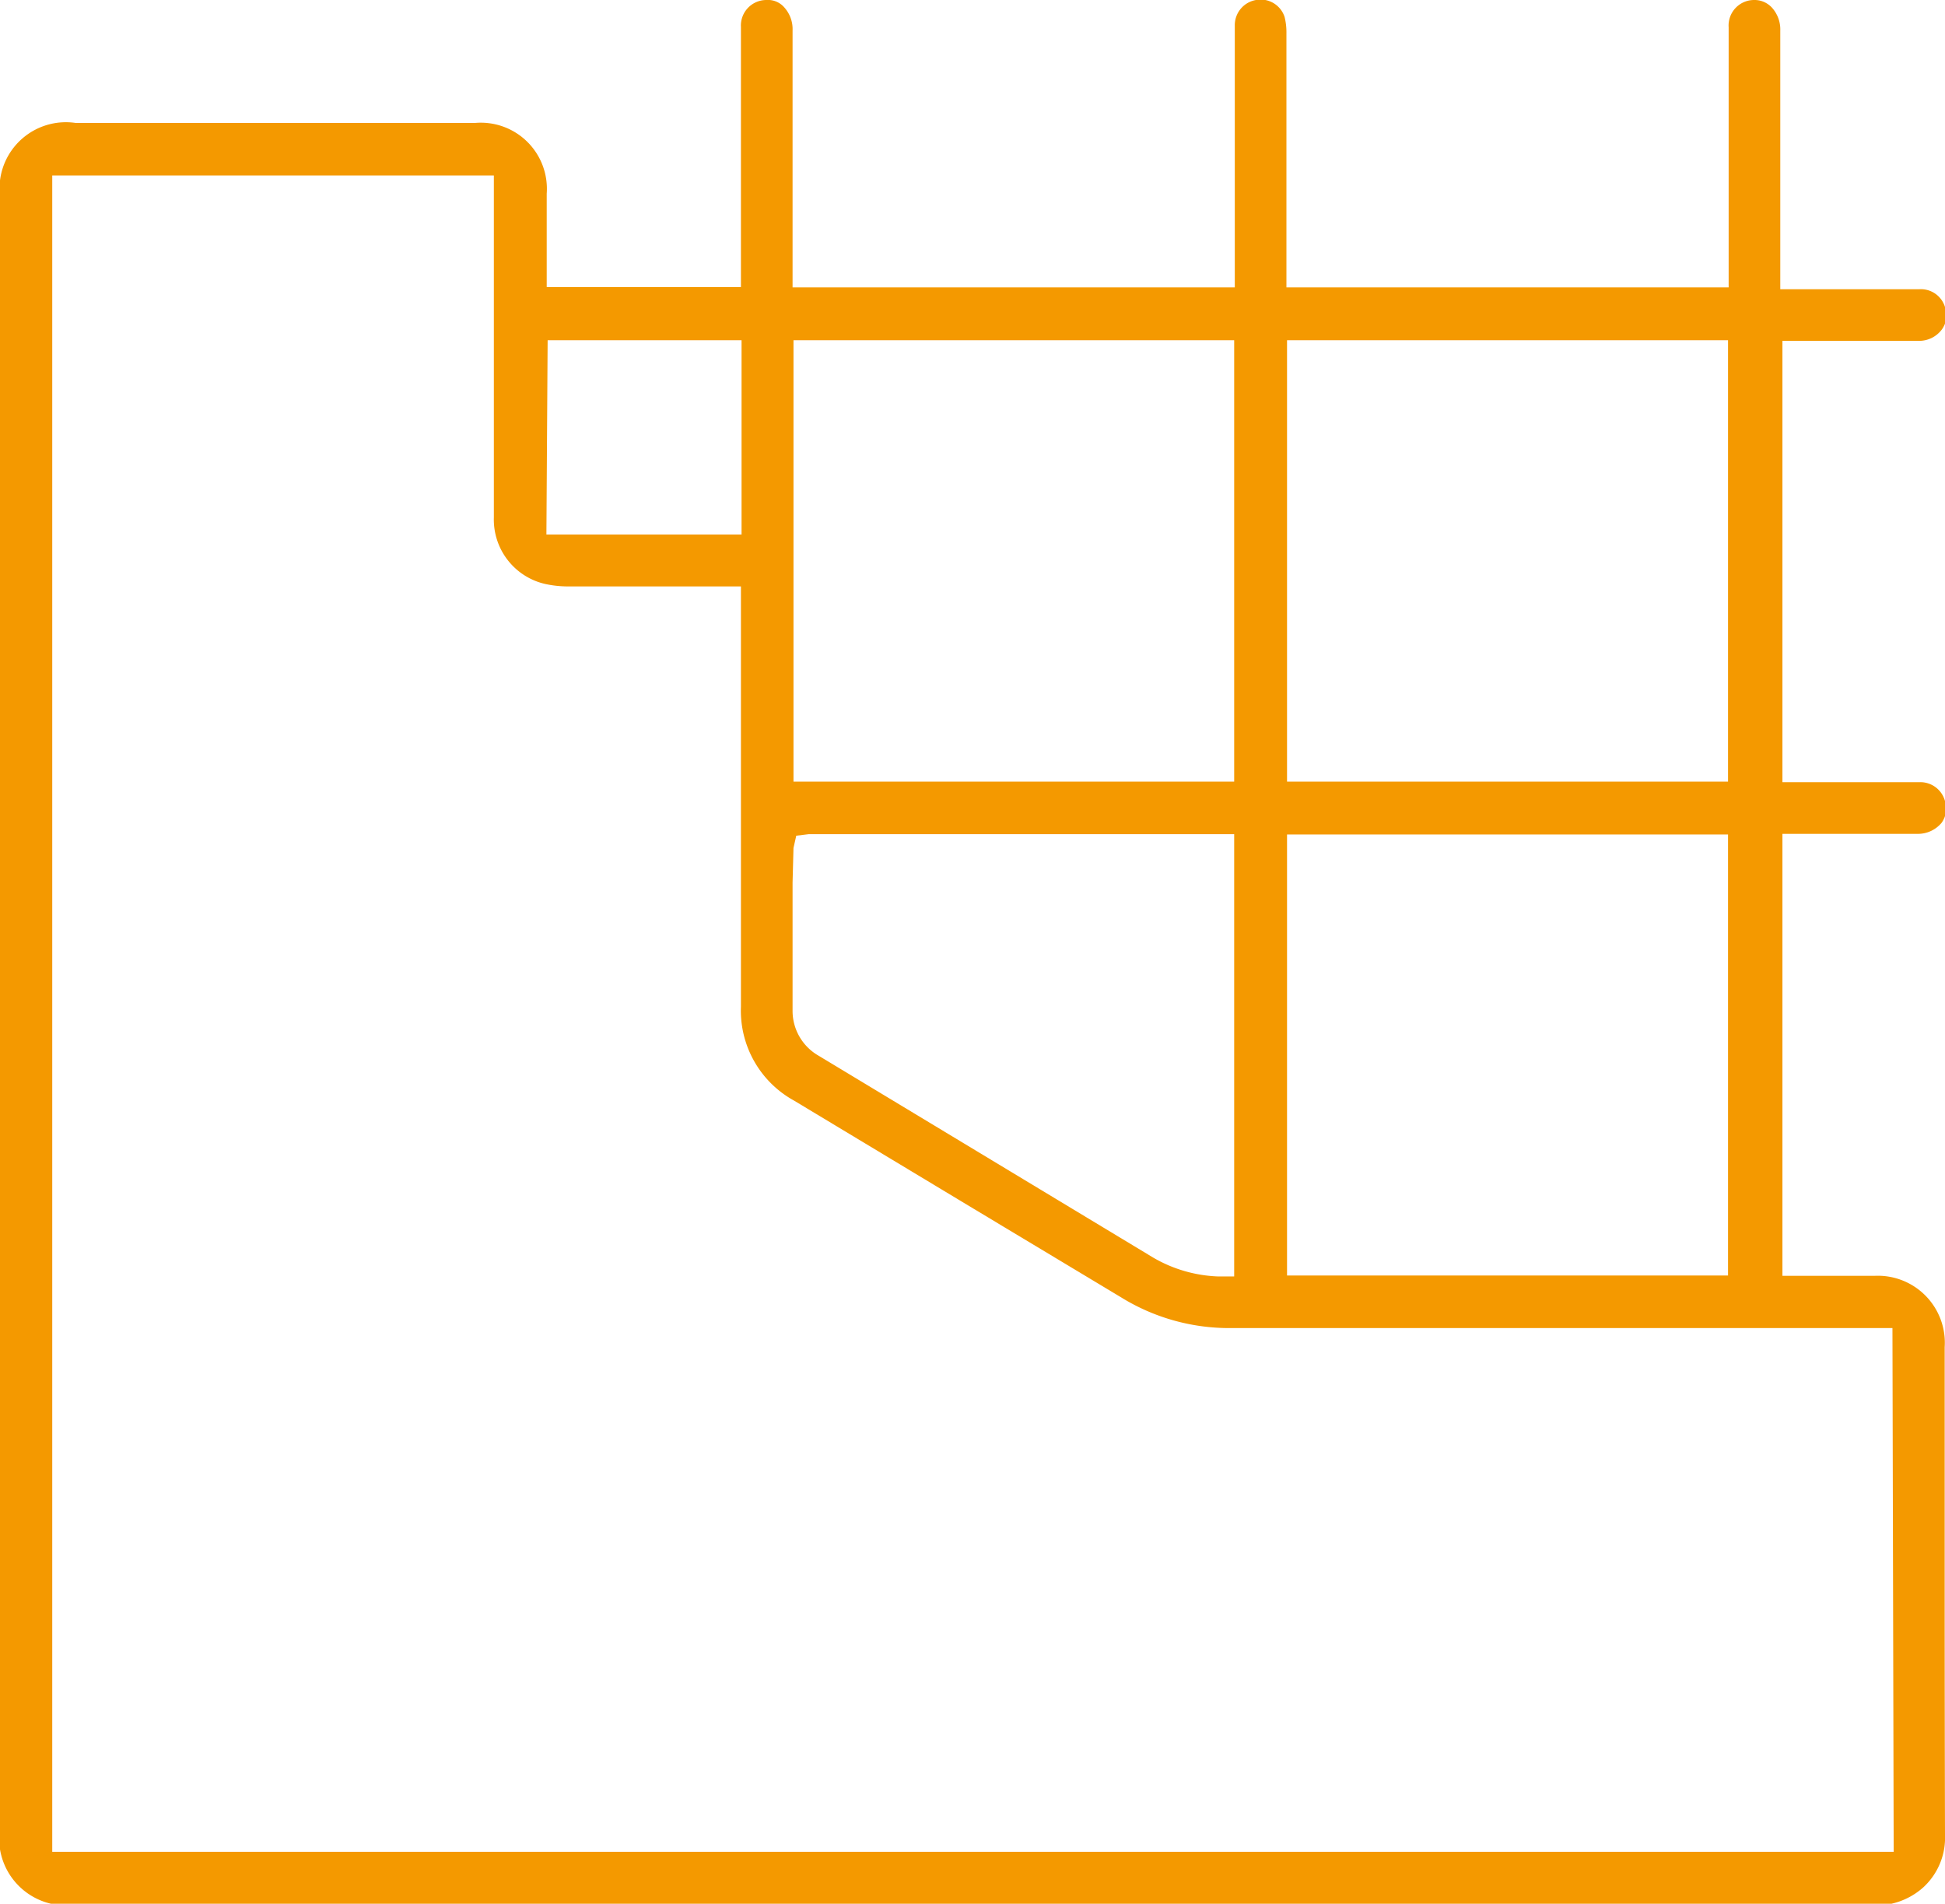 <svg xmlns="http://www.w3.org/2000/svg" id="&#x421;&#x43B;&#x43E;&#x439;_1" data-name="&#x421;&#x43B;&#x43E;&#x439; 1" viewBox="0 0 63.29 61.94"><defs><style>.cls-1{fill:#f49900;}</style></defs><path class="cls-1" d="M63.28,51.88V43.83A2.18,2.18,0,0,0,61,41.51H58V27.13h4.39a1,1,0,0,0,.79-.36.8.8,0,0,0,.1-.74.83.83,0,0,0-.84-.58H58V11.09l.47,0,.36,0h3.6a.92.92,0,0,0,.75-.36.78.78,0,0,0,.11-.74.82.82,0,0,0-.83-.58H57.93V1a1.06,1.06,0,0,0-.27-.75A.77.77,0,0,0,57.07,0a.83.83,0,0,0-.82.89V9.35H41.86V1.08A2.05,2.05,0,0,0,41.8.55.82.82,0,0,0,40.87,0a.83.83,0,0,0-.69.83c0,1.07,0,2.13,0,3.2V9.35H25.79V1a1.06,1.06,0,0,0-.27-.76A.7.7,0,0,0,24.94,0a.83.83,0,0,0-.83.88c0,1.33,0,2.65,0,4V9.34H17.79l0-.47c0-.17,0-.25,0-.34v-.8c0-.47,0-1,0-1.43A2.15,2.15,0,0,0,15.46,4h-13A2.16,2.16,0,0,0,0,5.87L0,6v54.1l0,.07a2.18,2.18,0,0,0,2.31,1.82H60.88a2.31,2.31,0,0,0,1.7-.58,2.19,2.19,0,0,0,.71-1.71Q63.28,55.77,63.28,51.88ZM41.88,11.07H56.23V25.43H41.88ZM56.23,27.15V41.5H41.88V27.15ZM25.82,11.07H40.16V25.43H25.82Zm0,16.52.09-.4.41-.05H40.16V41.53l-.53,0a4.51,4.51,0,0,1-2.1-.61L26.64,34.35a1.68,1.68,0,0,1-.85-1.46V28.72Zm-8-16.52h6.31v6.32H17.78Zm43.8,49.18H1.7V5.71H16.07V16.84A2.15,2.15,0,0,0,17.74,19a3.53,3.53,0,0,0,.73.08h5.64v4.42q0,4.64,0,9.25a3.34,3.34,0,0,0,1.73,3.06l5.83,3.51,4.81,2.89a6.69,6.69,0,0,0,3.55,1H61.58Z"></path></svg>